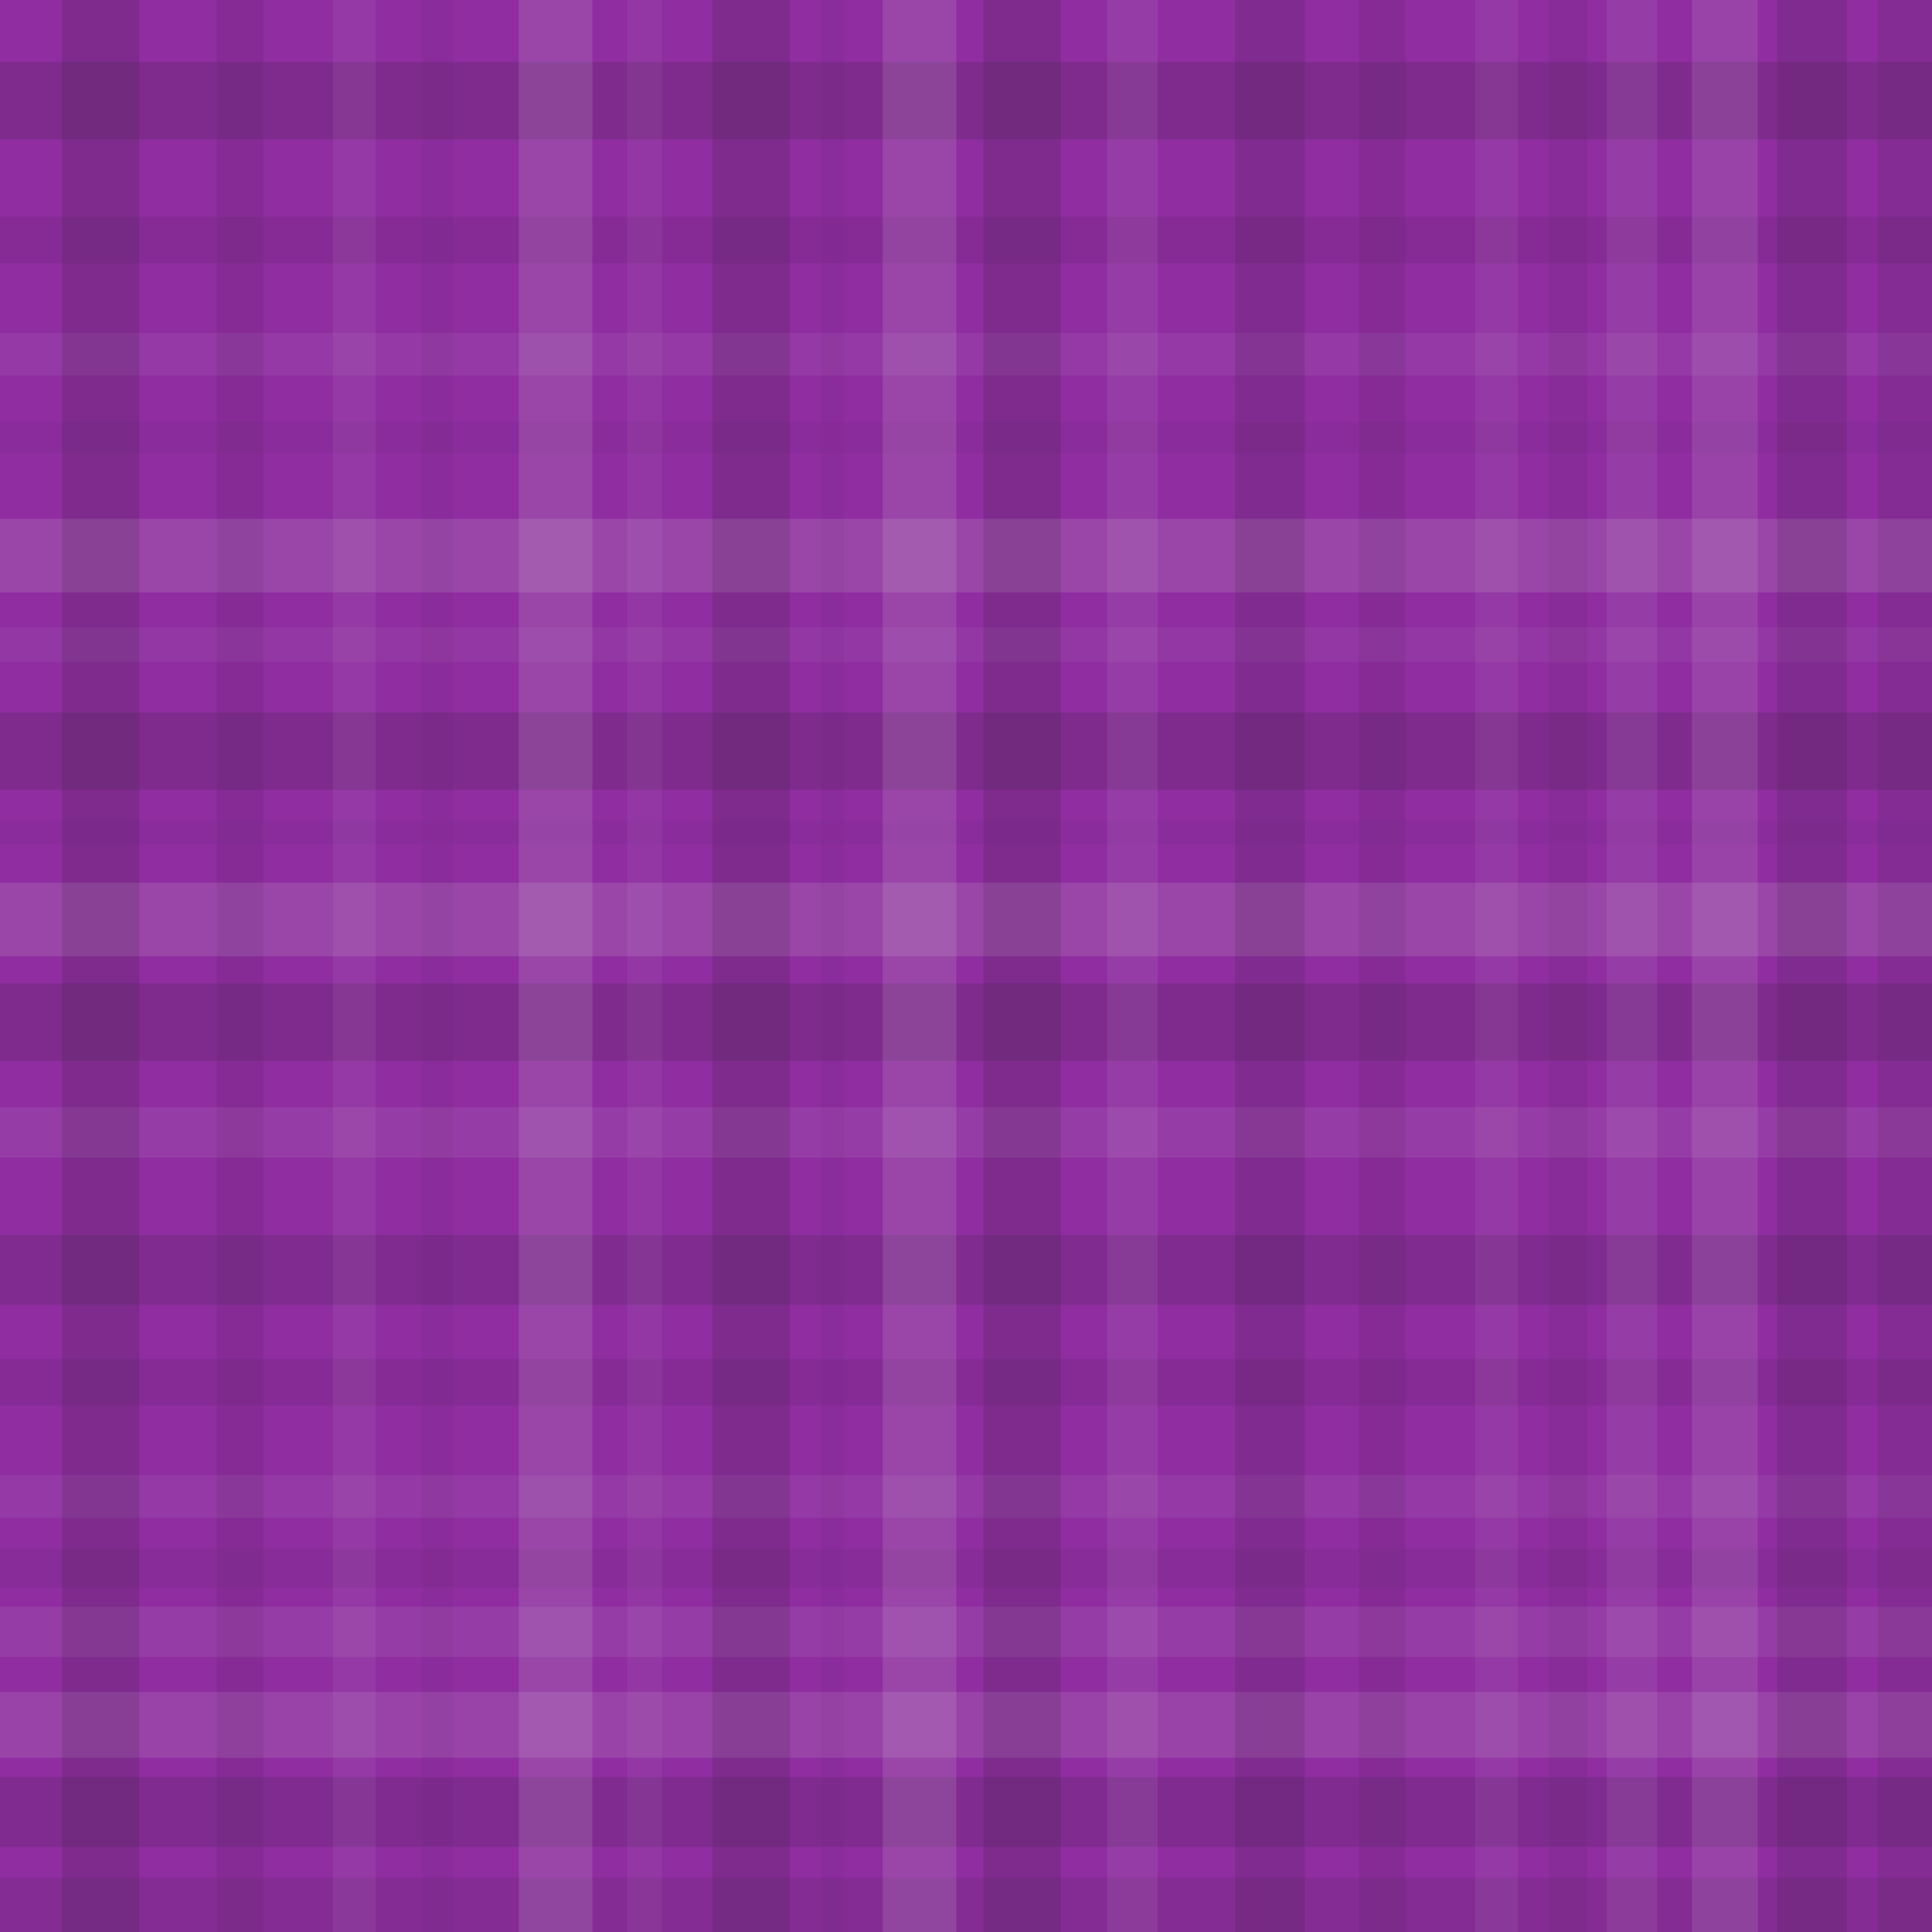 <svg xmlns="http://www.w3.org/2000/svg" width="499" height="499" viewbox="0 0 499 499" preserveAspectRatio="none"><rect x="0" y="0" width="100%" height="100%" fill="rgb(143, 45, 161)" /><rect x="0" y="16" width="100%" height="20" opacity="0.15" fill="#222" /><rect x="0" y="56" width="100%" height="12" opacity="0.081" fill="#222" /><rect x="0" y="86" width="100%" height="11" opacity="0.072" fill="#ddd" /><rect x="0" y="109" width="100%" height="8" opacity="0.046" fill="#222" /><rect x="0" y="134" width="100%" height="19" opacity="0.141" fill="#ddd" /><rect x="0" y="162" width="100%" height="9" opacity="0.055" fill="#ddd" /><rect x="0" y="184" width="100%" height="20" opacity="0.15" fill="#222" /><rect x="0" y="212" width="100%" height="6" opacity="0.029" fill="#222" /><rect x="0" y="228" width="100%" height="19" opacity="0.141" fill="#ddd" /><rect x="0" y="254" width="100%" height="20" opacity="0.15" fill="#222" /><rect x="0" y="286" width="100%" height="13" opacity="0.089" fill="#ddd" /><rect x="0" y="319" width="100%" height="18" opacity="0.133" fill="#222" /><rect x="0" y="351" width="100%" height="12" opacity="0.081" fill="#222" /><rect x="0" y="381" width="100%" height="11" opacity="0.072" fill="#ddd" /><rect x="0" y="400" width="100%" height="10" opacity="0.063" fill="#222" /><rect x="0" y="415" width="100%" height="13" opacity="0.089" fill="#ddd" /><rect x="0" y="437" width="100%" height="17" opacity="0.124" fill="#ddd" /><rect x="0" y="459" width="100%" height="18" opacity="0.133" fill="#222" /><rect x="0" y="485" width="100%" height="14" opacity="0.098" fill="#222" /><rect x="16" y="0" width="20" height="100%" opacity="0.15" fill="#222" /><rect x="56" y="0" width="12" height="100%" opacity="0.081" fill="#222" /><rect x="86" y="0" width="11" height="100%" opacity="0.072" fill="#ddd" /><rect x="109" y="0" width="8" height="100%" opacity="0.046" fill="#222" /><rect x="134" y="0" width="19" height="100%" opacity="0.141" fill="#ddd" /><rect x="162" y="0" width="9" height="100%" opacity="0.055" fill="#ddd" /><rect x="184" y="0" width="20" height="100%" opacity="0.15" fill="#222" /><rect x="212" y="0" width="6" height="100%" opacity="0.029" fill="#222" /><rect x="228" y="0" width="19" height="100%" opacity="0.141" fill="#ddd" /><rect x="254" y="0" width="20" height="100%" opacity="0.15" fill="#222" /><rect x="286" y="0" width="13" height="100%" opacity="0.089" fill="#ddd" /><rect x="319" y="0" width="18" height="100%" opacity="0.133" fill="#222" /><rect x="351" y="0" width="12" height="100%" opacity="0.081" fill="#222" /><rect x="381" y="0" width="11" height="100%" opacity="0.072" fill="#ddd" /><rect x="400" y="0" width="10" height="100%" opacity="0.063" fill="#222" /><rect x="415" y="0" width="13" height="100%" opacity="0.089" fill="#ddd" /><rect x="437" y="0" width="17" height="100%" opacity="0.124" fill="#ddd" /><rect x="459" y="0" width="18" height="100%" opacity="0.133" fill="#222" /><rect x="485" y="0" width="14" height="100%" opacity="0.098" fill="#222" /></svg>
